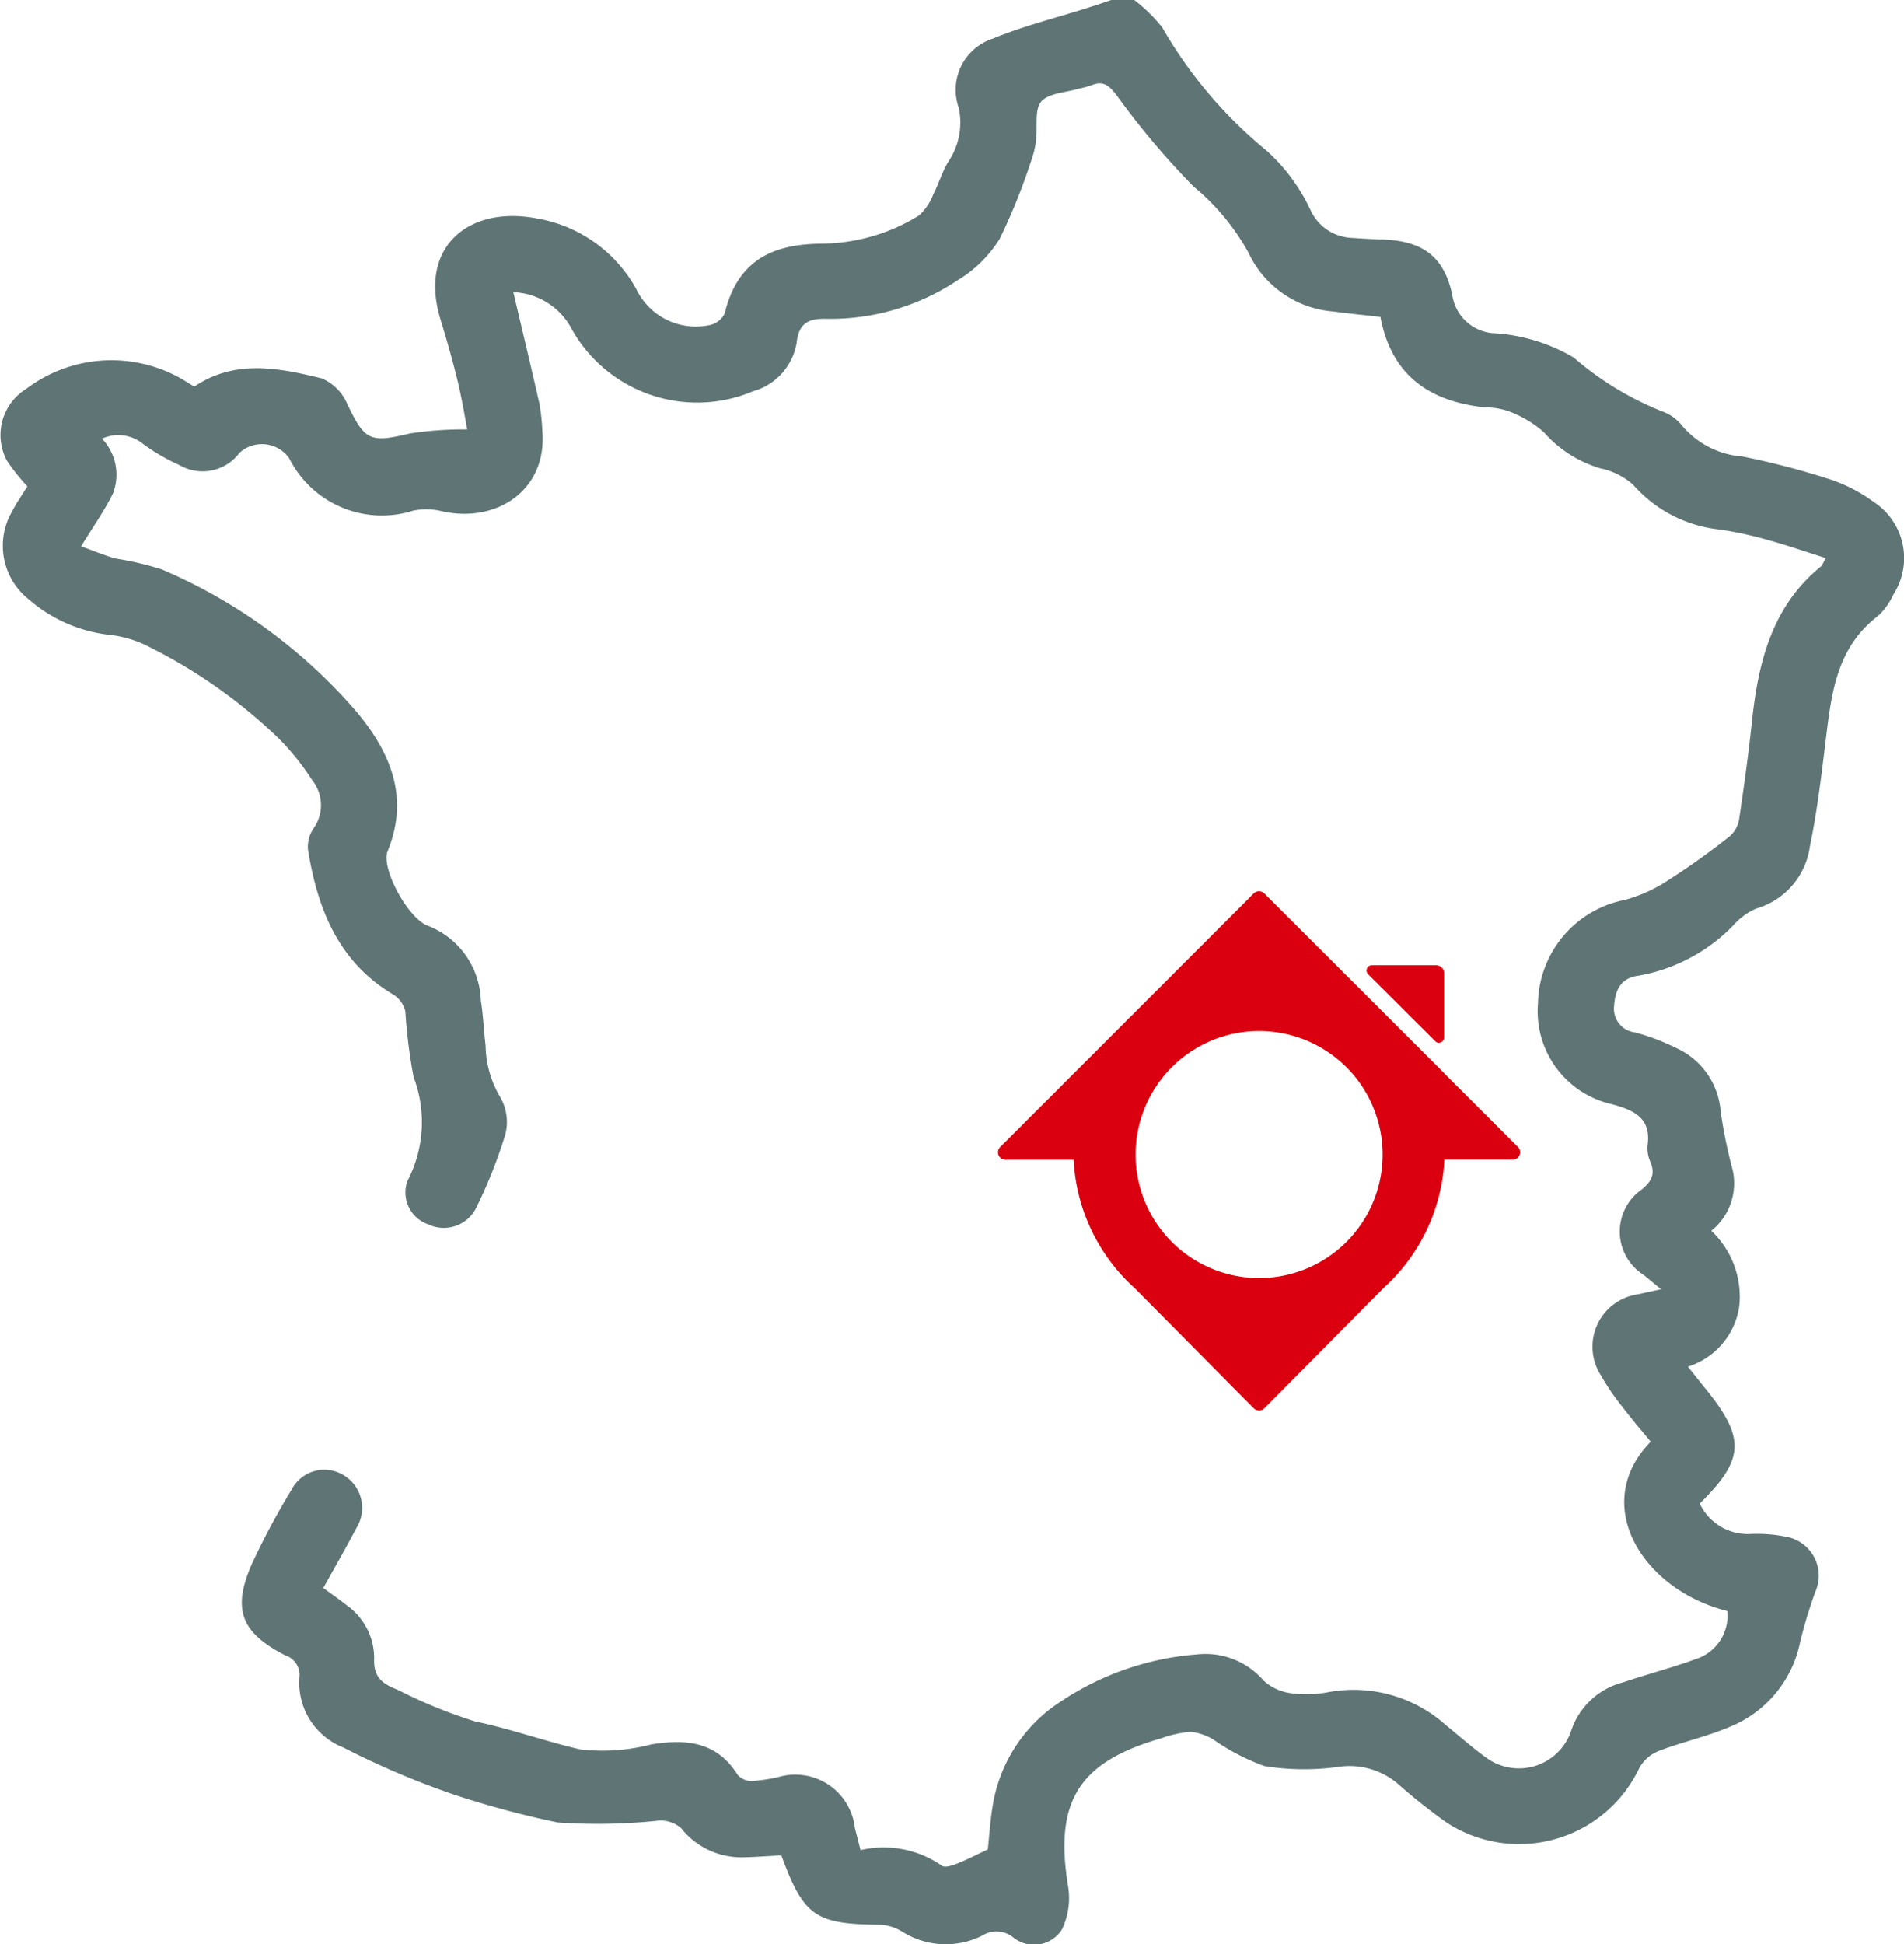 <svg xmlns="http://www.w3.org/2000/svg" width="80" height="81.679" viewBox="0 0 80 81.679">
  <g id="Groupe_211" data-name="Groupe 211" transform="translate(-4.72 -7.772)">
    <g id="Groupe_2" data-name="Groupe 2">
      <path id="Tracé_13" data-name="Tracé 13" d="M57.621,61.462a5.189,5.189,0,1,1,5.192-5.19,5.189,5.189,0,0,1-5.192,5.19m7.794-4.978h2.864a.31.31,0,0,0,.22-.532l-3.105-3.1v-.006l-4.53-4.526h0L57.839,45.3a.322.322,0,0,0-.439,0l-5.111,5.113c-.121.114-.238.232-.355.355l-5.189,5.188a.311.311,0,0,0,0,.44.315.315,0,0,0,.223.092H49.83A7.8,7.8,0,0,0,52.4,61.89l5,5.045a.318.318,0,0,0,.221.089.324.324,0,0,0,.222-.089l5-5.045a7.809,7.809,0,0,0,2.567-5.4" fill="#da0010"/>
      <path id="Tracé_14" data-name="Tracé 14" d="M65.4,51.323V48.664a.34.34,0,0,0-.34-.343H62.342l0,0a.221.221,0,0,0-.205.22.228.228,0,0,0,.064.154h0l2.849,2.841v0a.209.209,0,0,0,.128.04.219.219,0,0,0,.218-.219h0v-.033" fill="#da0010"/>
    </g>
    <path id="Tracé_219" data-name="Tracé 219" d="M52.379,7.772a6.869,6.869,0,0,1,1.17,1.145,18.774,18.774,0,0,0,4.4,5.191,7.791,7.791,0,0,1,1.826,2.469,2,2,0,0,0,1.728,1.187c.424.027.848.054,1.273.066,1.687.05,2.612.69,2.963,2.325a1.876,1.876,0,0,0,1.822,1.62,7.47,7.47,0,0,1,3.281,1.018,13.079,13.079,0,0,0,3.728,2.266,1.844,1.844,0,0,1,.829.6,3.689,3.689,0,0,0,2.538,1.291,32.693,32.693,0,0,1,3.693.965,6.587,6.587,0,0,1,1.826.948,2.817,2.817,0,0,1,.82,3.88,2.824,2.824,0,0,1-.644.9c-1.812,1.38-1.977,3.406-2.224,5.42-.175,1.421-.347,2.848-.639,4.248A3.167,3.167,0,0,1,78.5,45.943a2.761,2.761,0,0,0-.951.7,7.3,7.3,0,0,1-4.017,2.121c-.706.091-.956.618-.991,1.254a1,1,0,0,0,.879,1.124,9.317,9.317,0,0,1,1.708.644,3.19,3.19,0,0,1,1.887,2.665,20.727,20.727,0,0,0,.509,2.482,2.565,2.565,0,0,1-.9,2.543A3.813,3.813,0,0,1,77.8,62.632a3.126,3.126,0,0,1-2.161,2.55c.254.318.475.6.7.876,1.726,2.113,1.7,3-.2,4.874a2.223,2.223,0,0,0,2.091,1.281,6.069,6.069,0,0,1,1.5.107A1.661,1.661,0,0,1,81,74.626a20.279,20.279,0,0,0-.643,2.12,4.887,4.887,0,0,1-2.994,3.584c-.946.4-1.971.623-2.934.994a1.607,1.607,0,0,0-.825.71,5.588,5.588,0,0,1-8.106,2.3A24.7,24.7,0,0,1,63.444,82.7,3.138,3.138,0,0,0,60.93,82a10.477,10.477,0,0,1-3.084-.037,9.269,9.269,0,0,1-2.139-1.11,2.269,2.269,0,0,0-.966-.328A4.694,4.694,0,0,0,53.5,80.8c-3.477,1-4.485,2.665-3.9,6.225a3.045,3.045,0,0,1-.261,1.8,1.386,1.386,0,0,1-2.038.339,1.12,1.12,0,0,0-1.3-.086,3.418,3.418,0,0,1-3.356-.15,2,2,0,0,0-.879-.3c-2.789-.02-3.264-.336-4.217-2.914-.517.028-1.041.068-1.567.08a3.225,3.225,0,0,1-2.647-1.227,1.325,1.325,0,0,0-.93-.314,24.1,24.1,0,0,1-4.264.078A39.87,39.87,0,0,1,23.82,83.17a34.985,34.985,0,0,1-4.666-1.983,2.92,2.92,0,0,1-1.849-2.979.87.87,0,0,0-.6-.9c-1.865-.956-2.245-1.936-1.391-3.862a31.1,31.1,0,0,1,1.652-3.086,1.549,1.549,0,0,1,2.191-.619,1.6,1.6,0,0,1,.535,2.223c-.442.842-.918,1.667-1.387,2.514.359.265.664.474.951.705a2.727,2.727,0,0,1,1.185,2.246c-.044.84.392,1.094,1.024,1.344a20.66,20.66,0,0,0,3.216,1.314c1.5.313,2.932.831,4.406,1.174a8.111,8.111,0,0,0,2.994-.207c1.471-.24,2.756-.123,3.636,1.282a.785.785,0,0,0,.591.256,7.416,7.416,0,0,0,1.1-.162,2.52,2.52,0,0,1,3.231,2.133c.072.28.143.56.238.93a4.276,4.276,0,0,1,3.418.657c.142.09.444-.014.646-.094.415-.163.813-.371,1.283-.591.061-.548.1-1.179.2-1.8A6.423,6.423,0,0,1,49.3,79.244a11.933,11.933,0,0,1,5.735-1.976,3.227,3.227,0,0,1,2.778,1.1,2.088,2.088,0,0,0,1.156.533,4.922,4.922,0,0,0,1.587-.049,5.8,5.8,0,0,1,4.894,1.373c.578.469,1.134.969,1.738,1.4a2.316,2.316,0,0,0,3.554-1.165,3.117,3.117,0,0,1,2.189-2.02c1-.342,2.035-.607,3.03-.971a1.915,1.915,0,0,0,1.335-2.022c-3.555-.886-5.795-4.475-3.218-7.113-.4-.483-.811-.962-1.194-1.466a9.841,9.841,0,0,1-.895-1.313,2.223,2.223,0,0,1,1.583-3.415c.275-.066.553-.122.94-.207l-.726-.6a2.155,2.155,0,0,1-.076-3.6c.409-.347.558-.64.363-1.132a1.444,1.444,0,0,1-.131-.7c.168-1.157-.544-1.482-1.474-1.739a4,4,0,0,1-3.127-4.232,4.512,4.512,0,0,1,3.643-4.353,6.315,6.315,0,0,0,1.908-.88A30.49,30.49,0,0,0,77.4,42.9a1.21,1.21,0,0,0,.393-.719c.208-1.391.4-2.787.548-4.185.268-2.46.852-4.768,2.889-6.43.057-.046.081-.133.207-.349-.826-.261-1.606-.533-2.4-.752a16.528,16.528,0,0,0-2.021-.445,5.6,5.6,0,0,1-3.667-1.875,2.966,2.966,0,0,0-1.393-.7,5.1,5.1,0,0,1-2.373-1.52,4.665,4.665,0,0,0-1.522-.894,3.063,3.063,0,0,0-.94-.145c-2.338-.243-3.941-1.345-4.4-3.8-.673-.076-1.328-.14-1.98-.227a4.31,4.31,0,0,1-3.566-2.477A9.68,9.68,0,0,0,54.865,15.6a33.108,33.108,0,0,1-3.218-3.814c-.324-.42-.57-.651-1.087-.426a4.719,4.719,0,0,1-.538.142c-.533.16-1.233.177-1.548.532-.289.325-.156,1.019-.219,1.55a3.1,3.1,0,0,1-.13.7,25.891,25.891,0,0,1-1.4,3.52,5.328,5.328,0,0,1-1.783,1.752,9.643,9.643,0,0,1-5.5,1.611c-.749-.017-1.164.171-1.252,1.022a2.556,2.556,0,0,1-1.832,2.021,6.041,6.041,0,0,1-7.592-2.57,2.9,2.9,0,0,0-2.477-1.592c.379,1.613.75,3.154,1.1,4.7a8.442,8.442,0,0,1,.117,1.106c.225,2.534-1.963,3.93-4.263,3.383a2.72,2.72,0,0,0-1.157-.015,4.357,4.357,0,0,1-5.215-2.2,1.4,1.4,0,0,0-2.092-.223,1.931,1.931,0,0,1-2.51.515,8.442,8.442,0,0,1-1.514-.875A1.651,1.651,0,0,0,9.006,26.2a2.192,2.192,0,0,1,.46,2.3c-.357.729-.837,1.4-1.34,2.221.5.179.974.382,1.466.516a12.886,12.886,0,0,1,1.927.454,22.377,22.377,0,0,1,8.219,6.024c1.4,1.695,2.187,3.568,1.267,5.819-.288.7.856,2.83,1.7,3.131a3.483,3.483,0,0,1,2.218,3.129c.1.628.125,1.269.2,1.9a4.357,4.357,0,0,0,.623,2.178,2.081,2.081,0,0,1,.2,1.579,20.7,20.7,0,0,1-1.238,3.1,1.52,1.52,0,0,1-2,.653,1.421,1.421,0,0,1-.867-1.828,5.321,5.321,0,0,0,.257-4.359,22.25,22.25,0,0,1-.346-2.761,1.149,1.149,0,0,0-.5-.7c-2.319-1.375-3.188-3.6-3.592-6.087a1.384,1.384,0,0,1,.236-.9,1.674,1.674,0,0,0-.053-2.012,10.635,10.635,0,0,0-1.385-1.738A22,22,0,0,0,10.8,34.852a4.774,4.774,0,0,0-1.52-.417,6.208,6.208,0,0,1-3.368-1.5,2.867,2.867,0,0,1-.684-3.68c.192-.374.439-.72.643-1.051a8.759,8.759,0,0,1-.857-1.074,2.278,2.278,0,0,1,.8-3.016,5.939,5.939,0,0,1,6.7-.328c.111.072.226.139.37.227,1.708-1.156,3.555-.788,5.362-.343a2.034,2.034,0,0,1,1.063,1.07c.745,1.554.946,1.642,2.642,1.24a14.786,14.786,0,0,1,2.4-.168c-.1-.53-.221-1.282-.4-2.019-.213-.877-.46-1.746-.724-2.608-.932-3.042,1.188-4.769,4-4.247a5.9,5.9,0,0,1,4.223,2.972,2.779,2.779,0,0,0,3.128,1.511.9.9,0,0,0,.592-.486c.562-2.314,2.114-2.893,4-2.927a7.881,7.881,0,0,0,4.155-1.181,2.288,2.288,0,0,0,.614-.907c.229-.442.366-.936.625-1.356A2.924,2.924,0,0,0,45,12.288a2.263,2.263,0,0,1,1.451-2.9c1.294-.533,2.668-.87,4.006-1.3.322-.1.642-.212.963-.318Z" fill="#5f7475"/>
  </g>
</svg>
